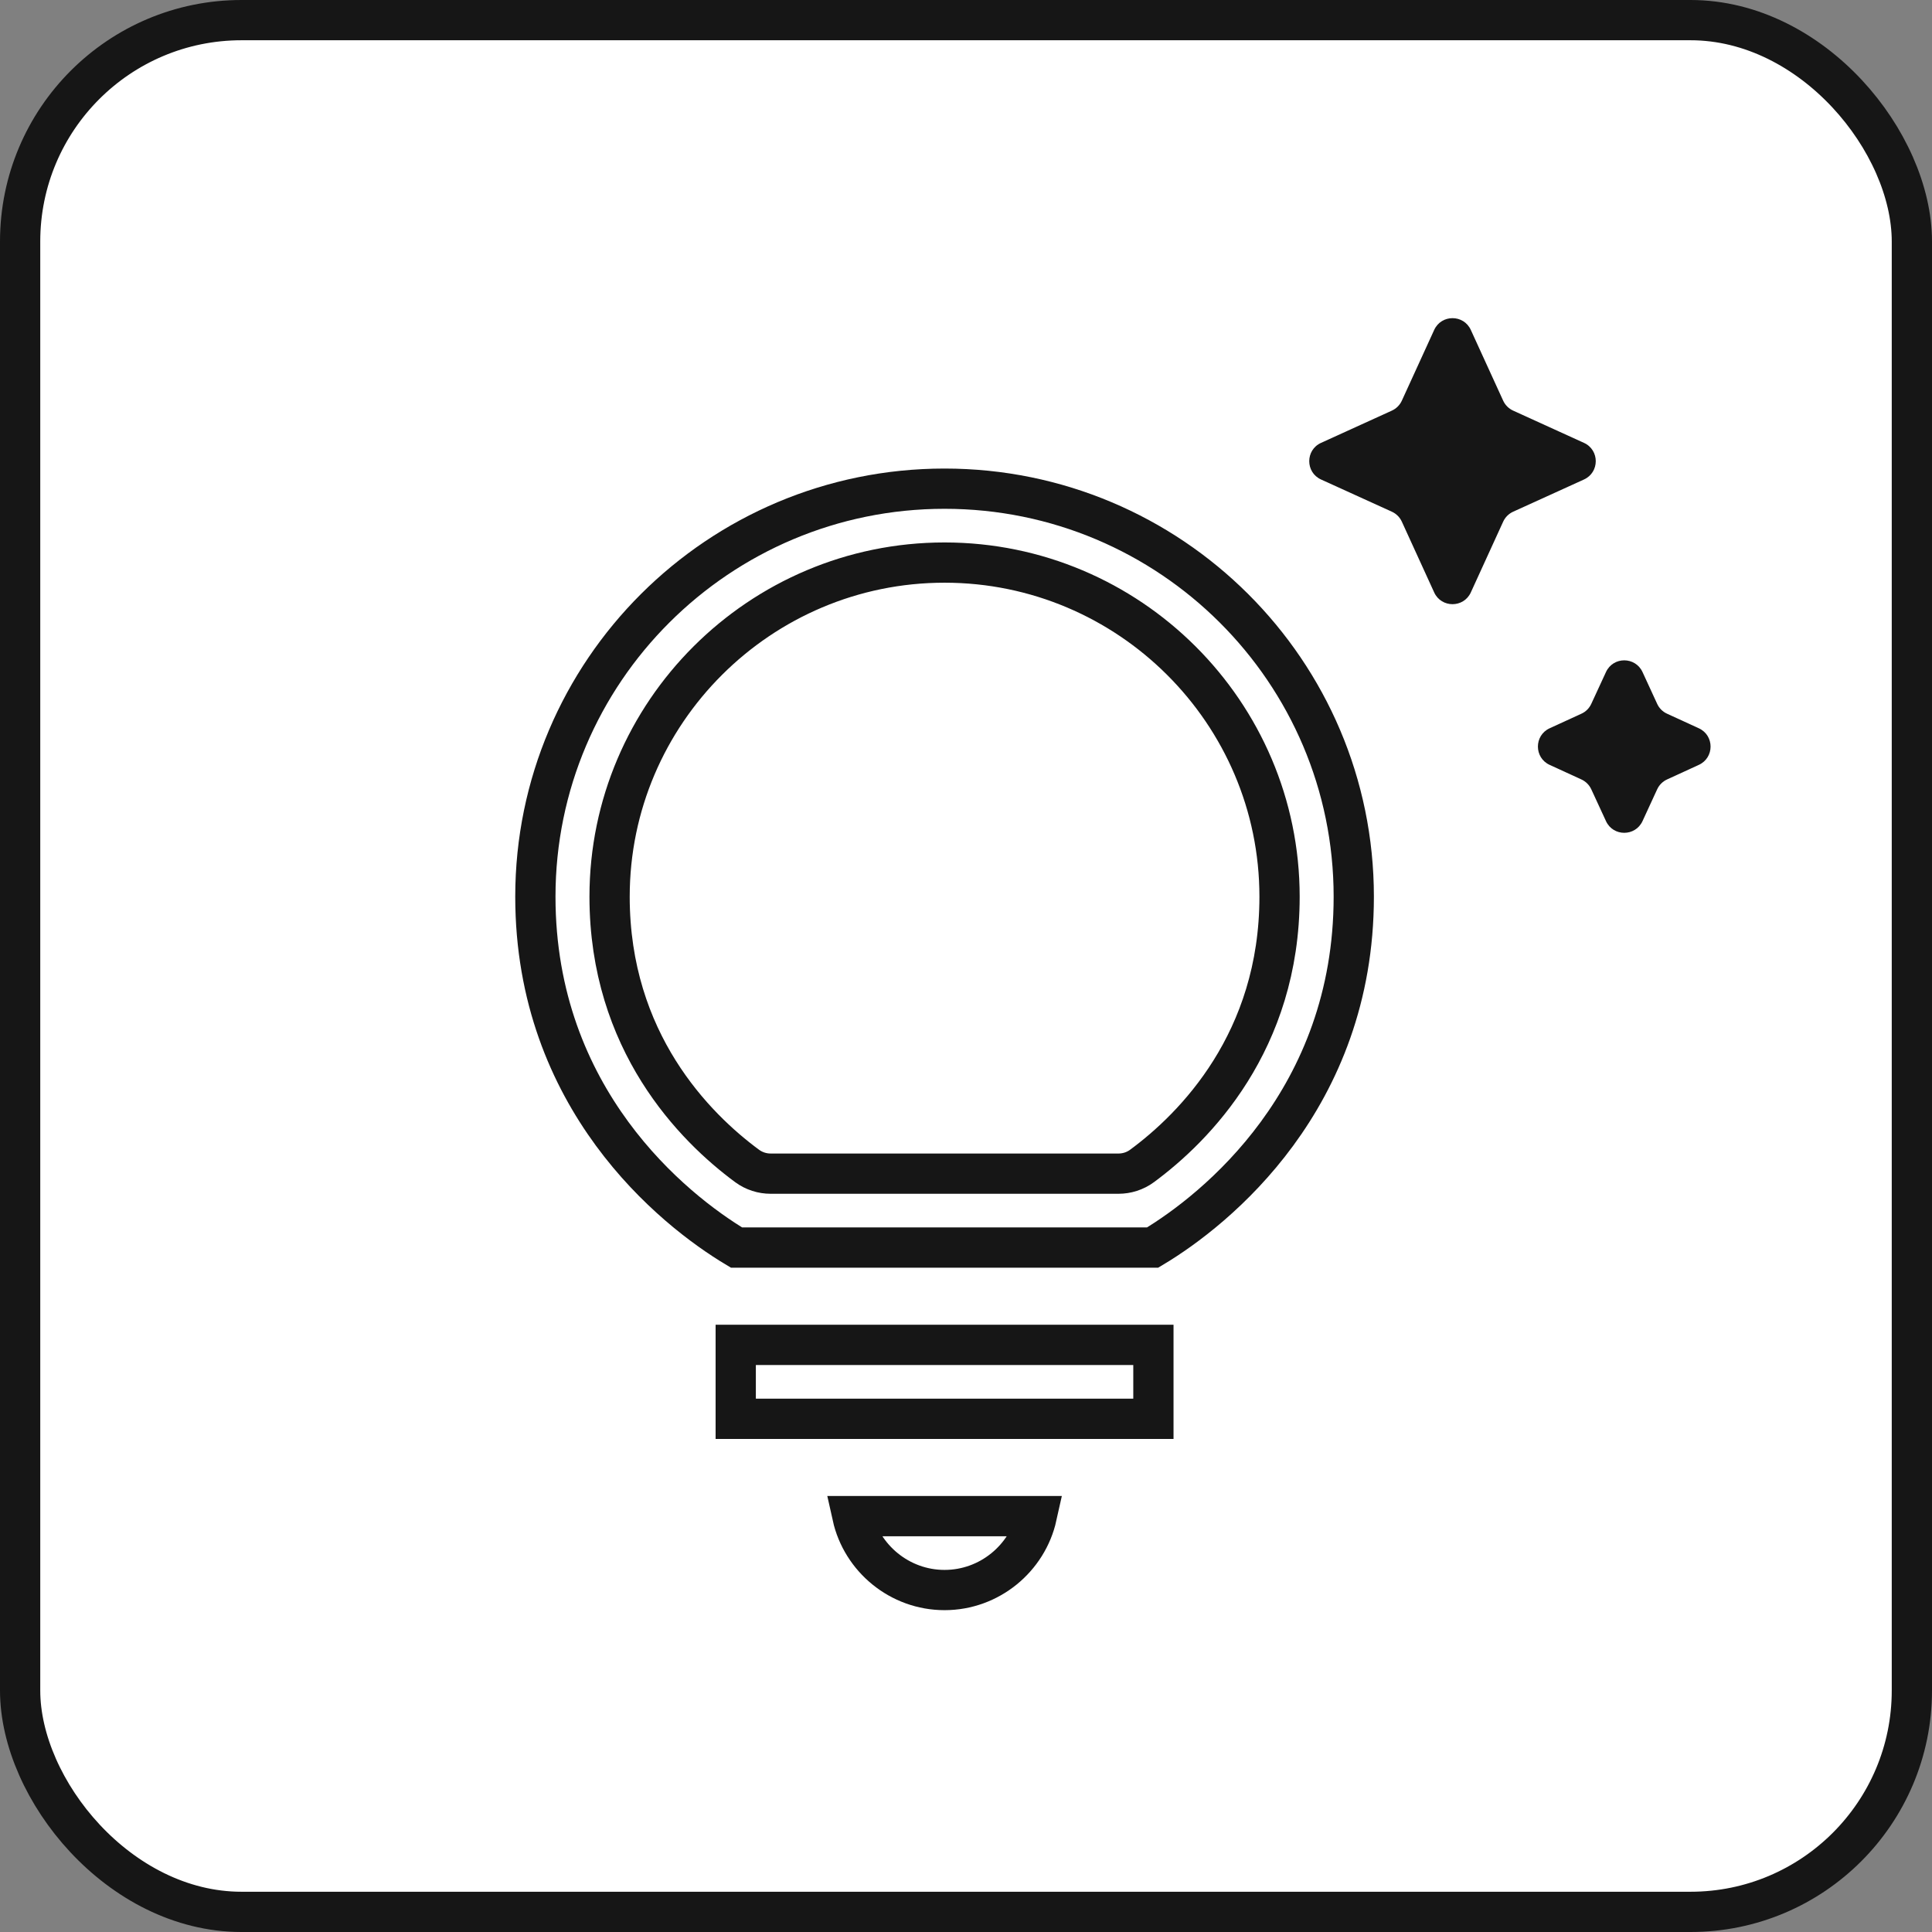 <svg width="48" height="48" viewBox="0 0 48 48" fill="none" xmlns="http://www.w3.org/2000/svg">
<rect x="0" y="0" width="48" height="48" fill="#808080" stroke="none"/>
<rect x="0.5" y="0.5" width="47" height="47" rx="5.5" fill="white" stroke="#161616"/>
<path d="M23.467 39.504C22.351 39.504 21.409 38.714 21.177 37.668H25.758C25.526 38.714 24.584 39.504 23.467 39.504ZM28.656 33.413V35.25H18.279V33.413H28.656ZM33.634 22.277C33.634 27.304 30.213 30.054 28.637 30.995H18.298C16.722 30.054 13.301 27.304 13.301 22.277C13.301 16.683 17.854 12.141 23.467 12.141C29.081 12.141 33.634 16.683 33.634 22.277ZM31.79 22.277C31.79 17.702 28.052 13.977 23.467 13.977C18.883 13.977 15.145 17.702 15.145 22.277C15.145 25.881 17.258 28.007 18.562 28.968C18.736 29.096 18.942 29.159 19.146 29.159H27.788C27.993 29.159 28.199 29.096 28.373 28.968C29.677 28.007 31.79 25.881 31.79 22.277Z" fill="white" stroke="#161616"/>
<path d="M39.535 17.487C39.485 17.596 39.398 17.683 39.289 17.732L38.5 18.094C38.112 18.272 38.112 18.825 38.5 19.003L39.289 19.365C39.398 19.415 39.485 19.502 39.535 19.61L39.9 20.4C40.078 20.788 40.629 20.788 40.808 20.4L41.172 19.61C41.222 19.502 41.309 19.415 41.418 19.365L42.207 19.003C42.596 18.825 42.596 18.272 42.207 18.094L41.418 17.732C41.309 17.683 41.222 17.596 41.172 17.487L40.808 16.697C40.629 16.309 40.078 16.309 39.9 16.697L39.535 17.487ZM35.632 14.719C35.81 15.108 36.364 15.108 36.542 14.719L37.346 12.96C37.396 12.851 37.484 12.763 37.594 12.713L39.353 11.913C39.744 11.735 39.744 11.18 39.353 11.003L37.594 10.202C37.484 10.152 37.396 10.064 37.346 9.955L36.542 8.197C36.364 7.807 35.81 7.807 35.632 8.197L34.828 9.955C34.778 10.064 34.69 10.152 34.58 10.202L32.821 11.003C32.43 11.18 32.43 11.735 32.821 11.913L34.58 12.713C34.69 12.763 34.778 12.851 34.828 12.96L35.632 14.719Z" fill="#161616"/>
</svg>
